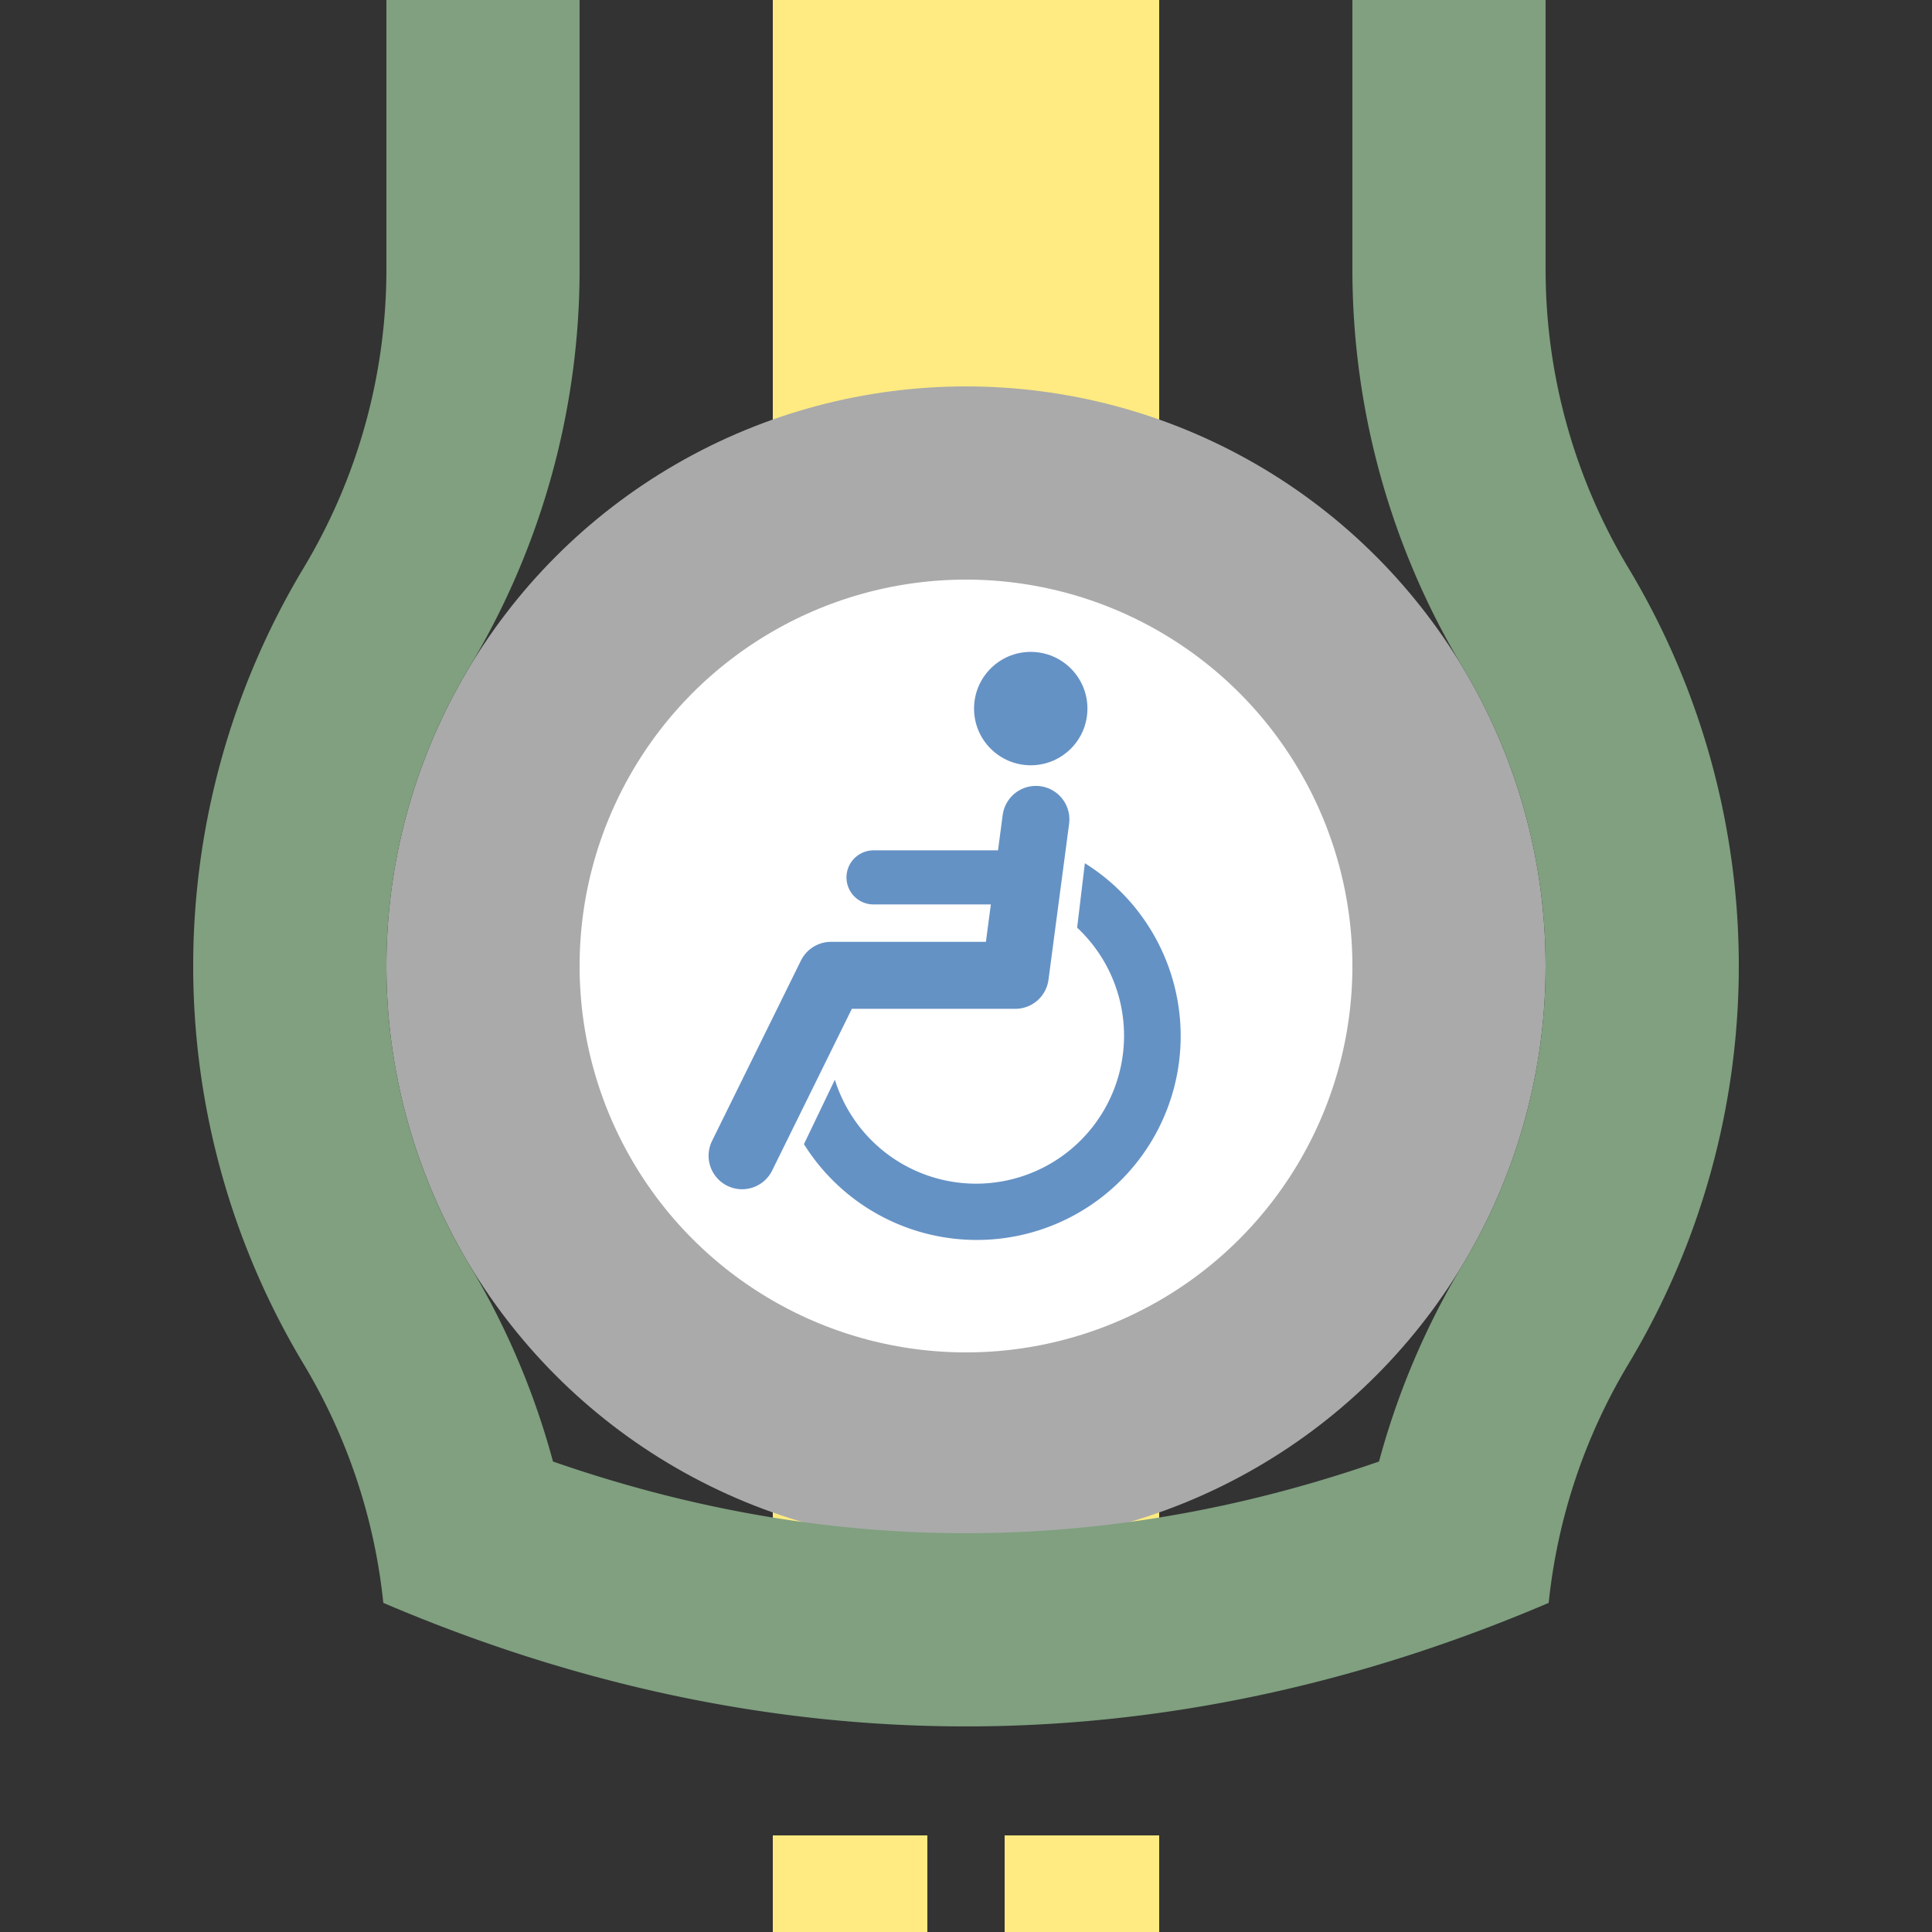 <?xml version="1.0"?>
<svg xmlns="http://www.w3.org/2000/svg" width="500" height="500">
<rect width="100%" height="100%" fill="#333333" stroke="none"/>
<title>exhtINTACCa@f</title>
<path stroke="#FFEB81" d="m 250,0 0,400 m -50,125 40,0 m 20,0 40,0" stroke-width="100"/>
<circle stroke="#AAA" fill="#FFF" cx="250" cy="250" r="125" stroke-width="50"/>
<g transform="translate(83.33,83.33)scale(.667)" fill="#6592C5">
 <path d="M 199,294 A 57.4,57.4 0 1 0 293,235 l 3,-25 A 79.1,79.1 0 1 1 187,319"/>
 <circle cx="275" cy="150" r="22"/>
 <g stroke="#6592C5" stroke-linecap="round" fill="none">
  <path d="M 277,193 269,253.5 H 197.5 L 163,323.5" stroke-width="26" stroke-linejoin="round"/>
  <path d="M 214,215.5 H 272" stroke-width="21"/>
 </g>
</g>
<path stroke="#80A080" d="m 125,0 v 69.72 a 175,175 0 0 1 -25,90.14 175,175 0 0 0 0,180.28 175,175 0 0 1 24.07,72.11 M 375,0 v 69.72 a 175,175 0 0 0 25,90.14 175,175 0 0 1 0,180.28 175,175 0 0 0 -24.07,72.11 M 109.02,391.83 a 1000,3000 0 0 0 281.96,0" stroke-width="50" fill="none"/>
</svg>